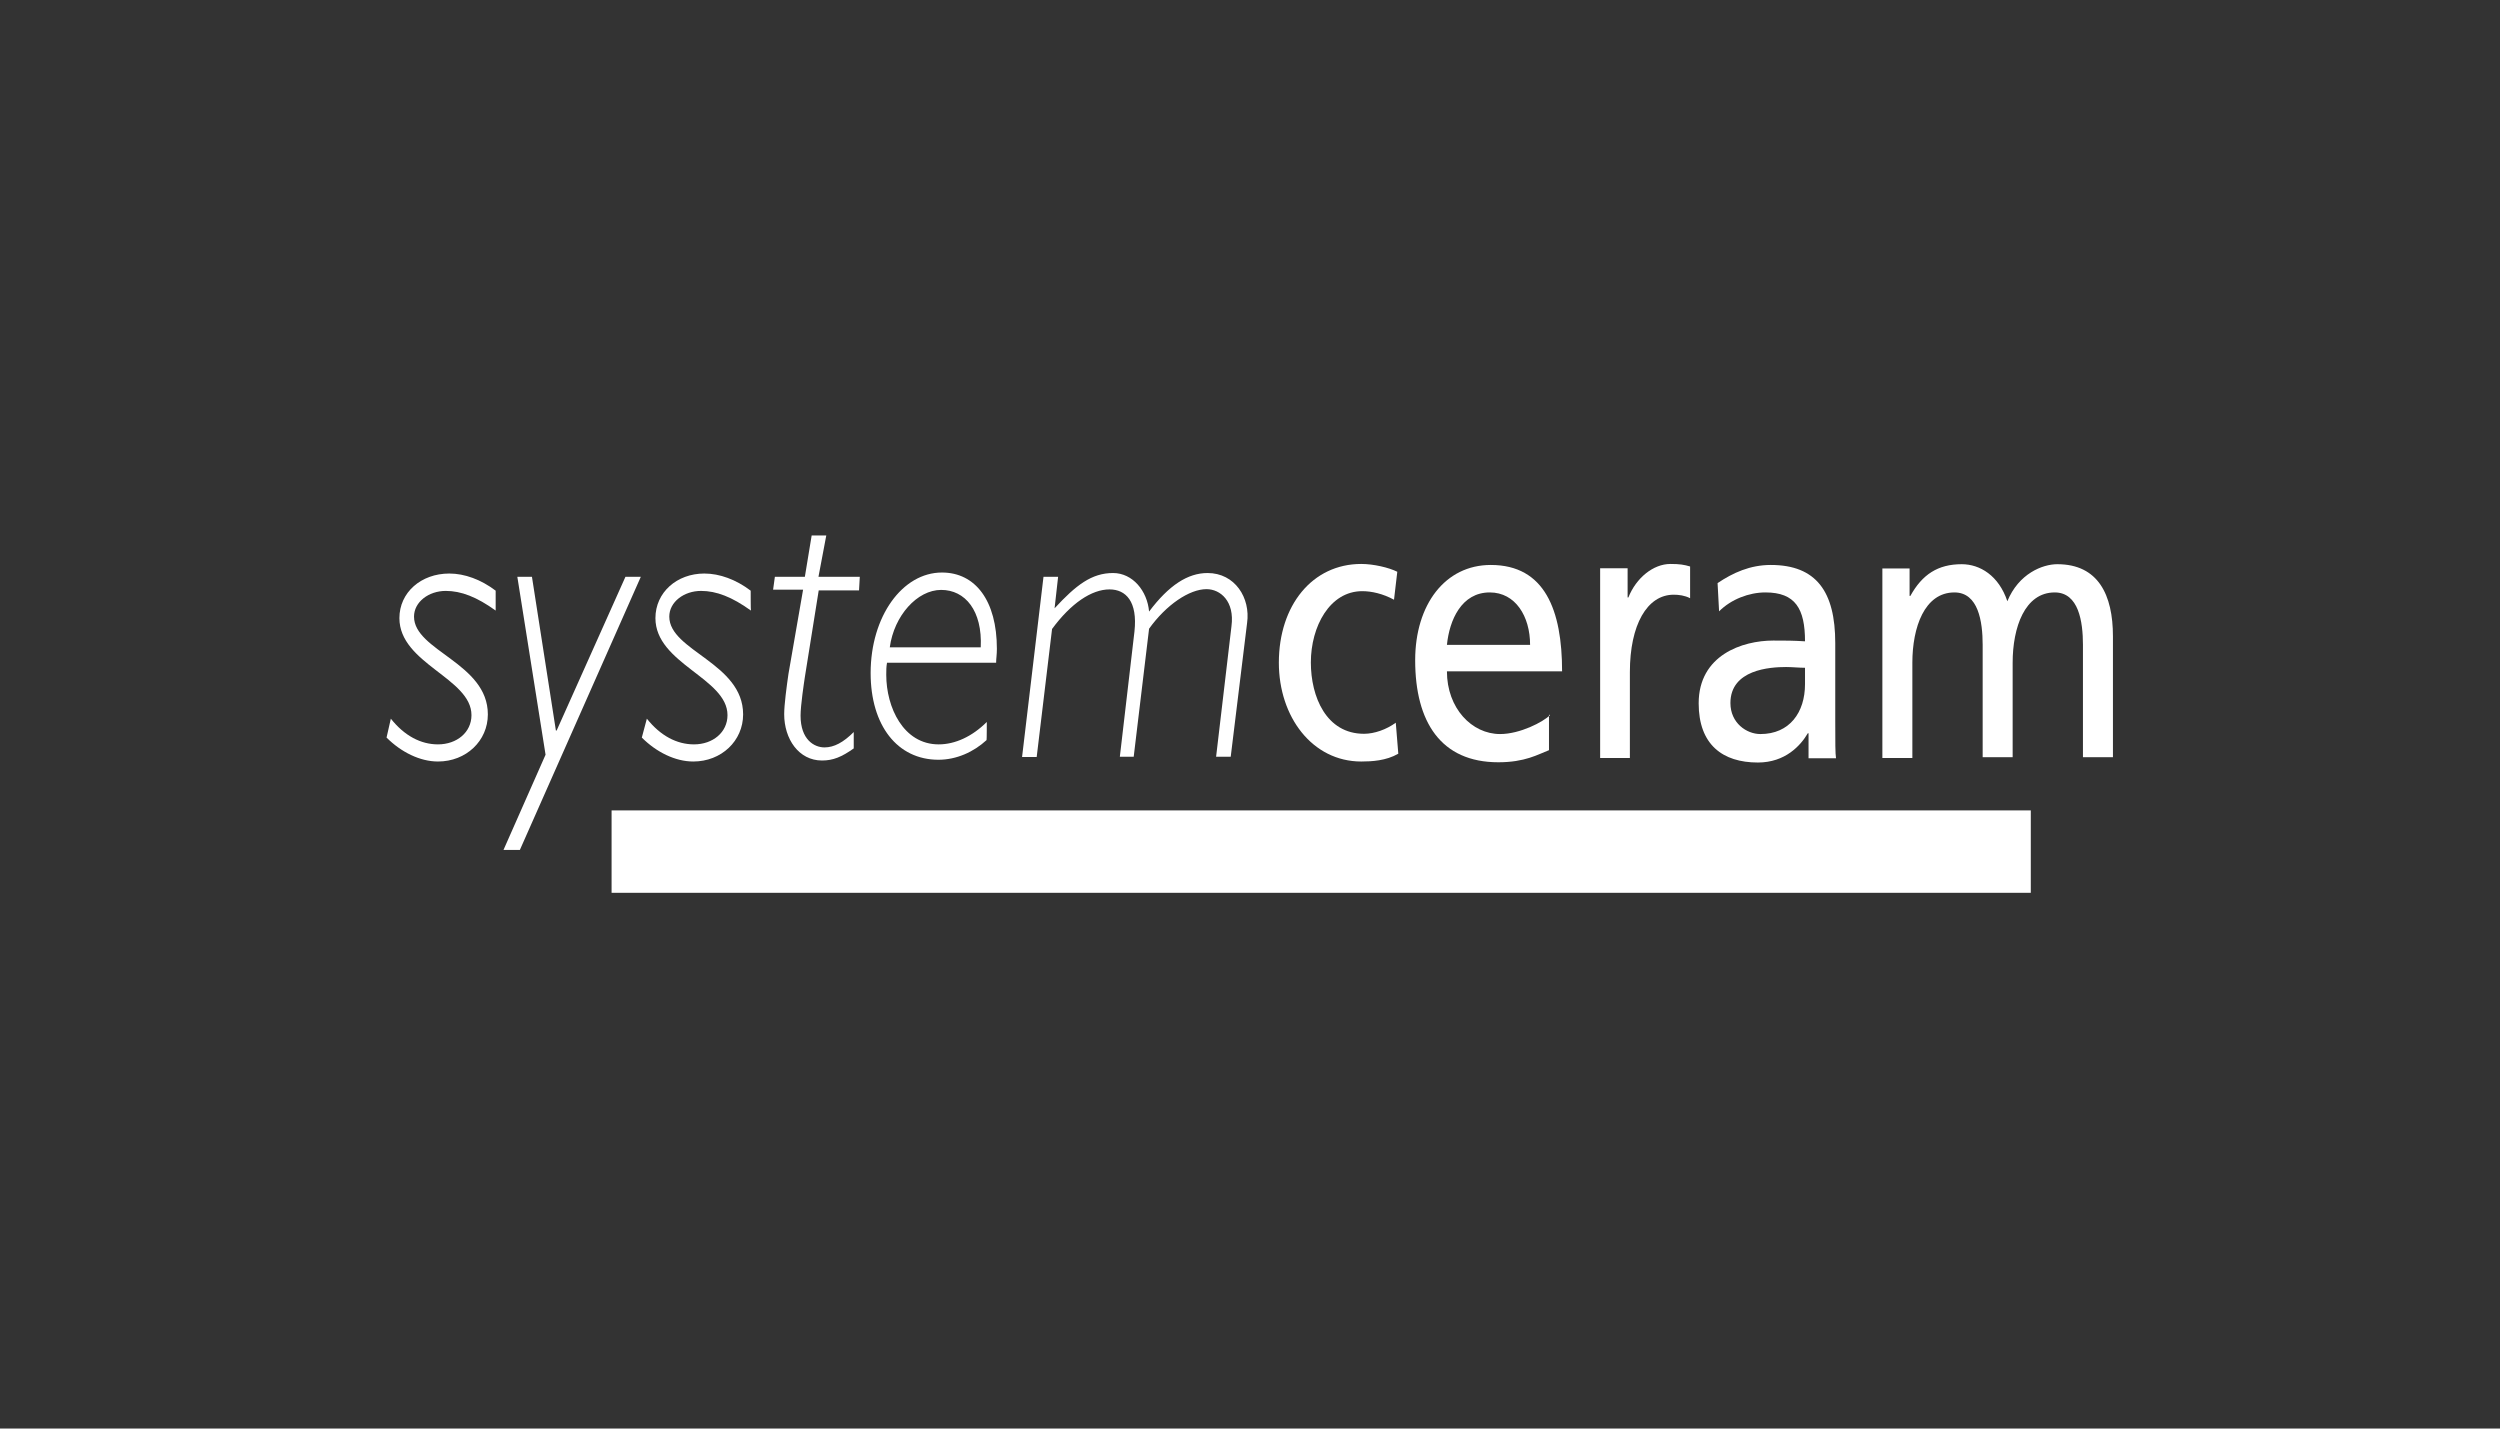 <?xml version="1.0" encoding="UTF-8"?> <svg xmlns="http://www.w3.org/2000/svg" xmlns:xlink="http://www.w3.org/1999/xlink" version="1.1" id="Ebene_2_1_" x="0px" y="0px" viewBox="0 0 992.1 566.9" xml:space="preserve"><rect x="0" y="0" width="992.1" height="566.9" fill="#333333" stroke="none"/> <g> <path fill="#FFFFFF" d="M196.7,234.4c-5.8-4.4-12.3-6.8-18.4-6.8c-11.2,0-19.8,7.5-19.8,17.7c0,18.1,28.6,23.8,28.6,38.5 c0,6.8-5.8,11.6-13.3,11.6c-6.8,0-13.3-3.4-18.7-10.2l-1.7,7.5c5.8,5.8,13.3,9.5,20.4,9.5c11.2,0,19.8-8.2,19.8-18.7 c0-20.4-29.3-25.2-29.3-38.8c0-5.8,5.8-10.2,12.6-10.2c6.1,0,12.3,2.4,19.8,7.8V234.4z"></path> <path fill="#FFFFFF" d="M341.2,228.9h-16.4l3.1-16.4h-5.8l-2.7,16.4h-11.9l-0.7,5.1h11.9l-5.8,33.4c-0.7,4.8-1.7,12.3-1.7,16 c0,9.9,5.8,18.4,15,18.4c4.4,0,7.8-1.4,12.6-4.8v-6.5c-4.1,4.1-7.8,6.1-11.6,6.1c-4.1,0-9.5-3.1-9.5-12.6c0-4.1,1.4-13.3,1.7-15.3 l5.5-34.4h16L341.2,228.9z"></path> <path fill-rule="evenodd" clip-rule="evenodd" fill="#FFFFFF" d="M353.1,256.9c1.7-12.6,10.9-22.8,20.4-22.8s16.4,8.2,15.7,22.8 H353.1z M391.6,286.5c-5.8,5.8-12.6,8.9-19.1,8.9c-14,0-20.8-14.7-20.8-27.6c0-1.7,0-3.1,0.3-4.8h43.3c0-1.7,0.3-3.1,0.3-5.5 c0-19.1-8.5-30.3-21.8-30.3c-15.7,0-28.3,17.4-28.3,39.9c0,20.8,10.6,34.4,26.9,34.4c7.2,0,14-3.1,19.1-7.8 C391.6,293.7,391.6,286.5,391.6,286.5z"></path> <path fill="#FFFFFF" d="M419.9,228.9h-5.8l-8.5,71.5h5.8l6.1-50.8c7.5-10.2,15.7-15.7,22.8-15.7c6.5,0,11.2,4.8,9.9,16.7l-5.8,49.7 h5.5l6.1-50.8c6.8-9.5,16-15.7,22.8-15.7c5.5,0,11.2,4.8,9.9,14.7l-6.1,51.8h5.8l6.5-53.1c1.4-9.9-4.8-19.8-15.7-19.8 c-7.8,0-15.3,4.8-23.2,15.3c-0.7-8.2-6.5-15.3-14.3-15.3c-8.5,0-14.7,4.8-23.2,14L419.9,228.9z"></path> <path fill="#FFFFFF" d="M297.9,234.4c-5.8-4.4-12.3-6.8-18.4-6.8c-10.9,0-19.4,7.5-19.4,17.7c0,18.1,28.6,23.8,28.6,38.5 c0,6.8-5.8,11.6-13.3,11.6c-6.8,0-13.3-3.4-18.7-10.2l-2,7.5c5.8,5.8,13.3,9.5,20.4,9.5c11.2,0,19.8-8.2,19.8-18.7 c0-20.4-29.3-25.2-29.3-38.8c0-5.8,5.8-10.2,12.6-10.2c6.1,0,12.3,2.4,19.8,7.8C297.9,242.2,297.9,234.4,297.9,234.4z"></path> <polygon fill="#FFFFFF" points="254.3,228.9 248.2,228.9 220.9,289.9 220.6,289.9 211.1,228.9 205.3,228.9 216.5,299.5 199.8,337.3 206.3,337.3 "></polygon> <path fill="#FFFFFF" d="M634.9,300.8h11.9v-34.1c0-18.7,6.8-30.7,17.4-30.7c2,0,4.4,0.3,6.5,1.4v-12.6c-2.4-0.7-4.1-1-7.8-1 c-6.8,0-13.6,5.5-16.7,13.3h-0.3v-11.6h-10.9V300.8z"></path> <path fill="#FFFFFF" d="M554.5,226.9c-3.4-1.7-9.5-3.1-14.3-3.1c-19.4,0-32.7,16.4-32.7,39.2c0,21.5,13.3,39.2,32.7,39.2 c4.1,0,9.9-0.3,14.7-3.1l-1-12.3c-3.7,2.7-8.5,4.4-12.6,4.4c-15,0-21.1-14.7-21.1-28.3c0-14.3,7.5-28.3,20.4-28.3 c3.7,0,8.2,1,12.6,3.4L554.5,226.9z"></path> <path fill-rule="evenodd" clip-rule="evenodd" fill="#FFFFFF" d="M574.2,255.9c1-9.9,5.8-20.8,17-20.8c10.2,0,16,9.5,16,20.8H574.2 z M615.1,283.8c-2.7,2.7-11.9,7.5-19.8,7.5c-11.2,0-21.1-10.2-21.1-24.9h45.7c0-24.2-6.8-42.2-28.3-42.2c-18.1,0-30,15.7-30,37.8 c0,24.5,10.2,40.5,33,40.5c10.6,0,15.7-3.1,20.1-4.8v-14H615.1z"></path> <path fill-rule="evenodd" clip-rule="evenodd" fill="#FFFFFF" d="M716.3,271.5c0,11.2-6.1,19.8-17.7,19.8 c-5.5,0-11.9-4.4-11.9-12.3c0-13.3,15.7-14.3,22.1-14.3c2.4,0,5.1,0.3,7.5,0.3V271.5z M682.2,242.6c4.8-4.8,11.9-7.5,18.4-7.5 c11.9,0,15.7,6.5,15.7,19.4c-4.8-0.3-7.8-0.3-12.6-0.3c-12.3,0-29.6,5.8-29.6,24.9c0,16.4,9.5,23.5,23.5,23.5 c10.9,0,17-6.8,19.8-11.6h0.3v9.9h10.9c-0.3-2-0.3-6.1-0.3-14.7v-31c0-20.4-7.5-31-25.6-31c-8.2,0-15,3.1-21.1,7.2L682.2,242.6z"></path> <path fill="#FFFFFF" d="M747,300.8h11.9V263c0-14,4.8-27.9,16.7-27.9c9.5,0,11.2,11.6,11.2,20.8v44.6h11.9V263 c0-14,4.8-27.9,16.7-27.9c9.5,0,11.2,11.6,11.2,20.8v44.6h11.9v-48c0-16.4-5.8-28.6-22.1-28.6c-5.8,0-15.3,3.7-19.8,14.7 c-3.4-10.2-10.9-14.7-18.1-14.7c-9.5,0-15.7,4.1-20.4,12.6h-0.3v-10.9H747L747,300.8L747,300.8z"></path> <rect x="242.7" y="321.6" fill="#FFFFFF" width="563.2" height="32.7"></rect> </g> </svg> 